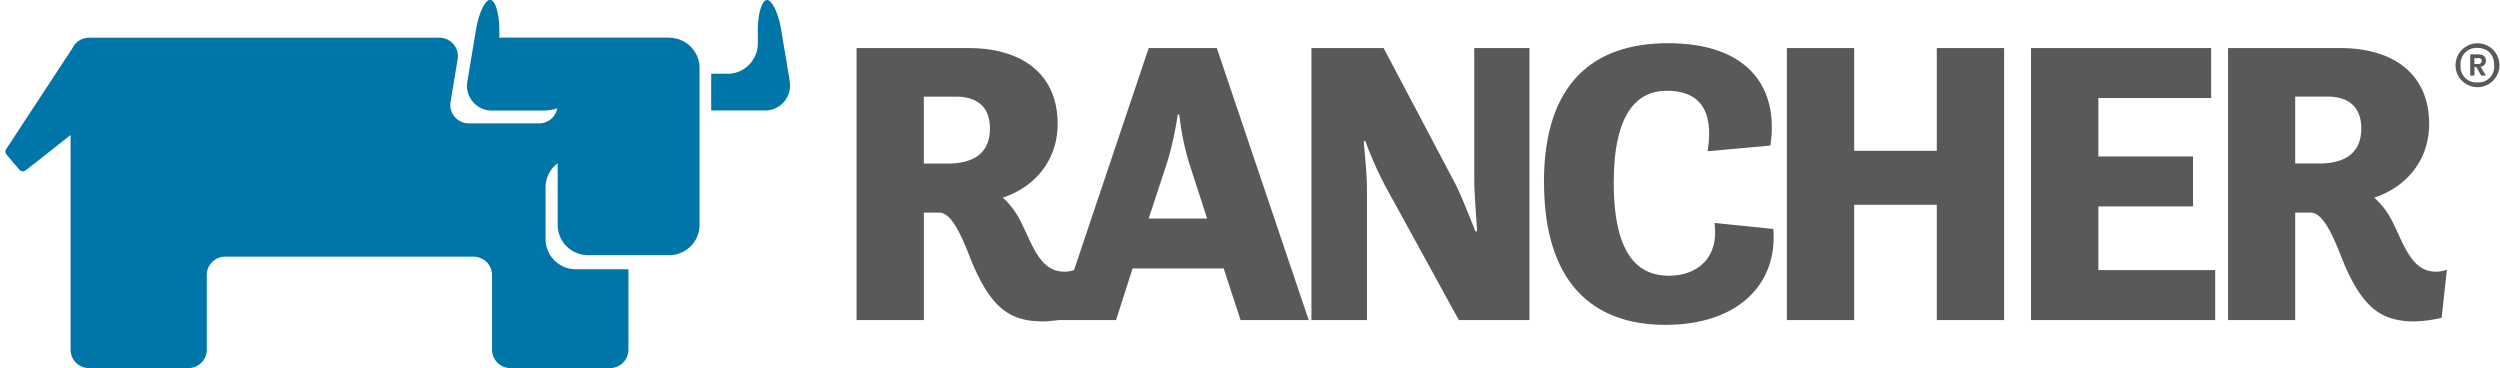 <svg id="Layer_1" data-name="Layer 1" xmlns="http://www.w3.org/2000/svg" viewBox="0 0 637.2 93.82"><defs><style>.cls-1{fill:#59595b;}.cls-2{fill:#0075a8;}</style></defs><title>logos-registered</title><path class="cls-1" d="M218.32,12.25h28.55c13.56,0,22.7,6.57,22.7,19.31,0,10.37-7.09,16.64-14,18.8a20.57,20.57,0,0,1,4.83,6.57c2.88,5.85,4.83,12.32,10.89,12.32a8,8,0,0,0,2.77-.51L272.76,81a33.6,33.6,0,0,1-6.88.92c-8.22,0-12.94-3.18-17.77-14.17-2.05-4.93-4.93-13.56-8.73-13.56h-3.9V81.58H218.32V12.25Zm17.15,12.43v17h6.16c4.93,0,10.68-1.54,10.68-8.93,0-6.06-3.9-8.12-8.63-8.12h-8.22Z"/><path class="cls-1" d="M292.78,12.25h17.36l23.42,69.33H316.2l-4.31-13.15H288.67l-4.21,13.15h-15Zm0,43.45h14.89l-4.72-14.58a67.81,67.81,0,0,1-2.36-11.91h-0.41A87.92,87.92,0,0,1,297.61,41Z"/><path class="cls-1" d="M334.26,12.25h18.39l18.18,34.41c1.54,3,3.59,8.22,5.24,12.32h0.41c-0.2-3.9-.72-9.45-0.72-13.45V12.25h14.07V81.58h-18L353,47.27a96,96,0,0,1-5-11.3h-0.41c0.31,3.9.82,8.53,0.82,12.32V81.58H334.26V12.25Z"/><path class="cls-1" d="M393.52,46.45c0-25.06,12.43-35.44,31.63-35.44,20.23,0,28.35,11.09,26.09,26.09l-16,1.44c1.75-11-2.57-15.41-10.37-15.41-7.5,0-13.56,5.55-13.56,23.42,0,18.9,6.57,23.73,14.07,23.73,7.09,0,12.84-4.42,11.61-13.46l15,1.54c1.13,14.07-9,24.44-27.53,24.44-18.8,0-30.92-11.09-30.92-36.36"/><polygon class="cls-1" points="455.44 12.25 472.59 12.25 472.59 38.44 493.65 38.44 493.65 12.25 510.8 12.25 510.8 81.58 493.65 81.58 493.65 52.2 472.59 52.2 472.59 81.58 455.44 81.58 455.44 12.25"/><polygon class="cls-1" points="517.67 12.25 563.58 12.25 563.58 24.98 534.83 24.98 534.83 39.88 558.96 39.88 558.96 52.61 534.83 52.61 534.83 68.84 564.61 68.84 564.61 81.58 517.67 81.58 517.67 12.25"/><path class="cls-1" d="M567.89,12.25h28.55c13.56,0,22.7,6.57,22.7,19.31,0,10.37-7.09,16.64-14,18.8A20.56,20.56,0,0,1,610,56.93c2.88,5.85,4.83,12.32,10.89,12.32a8,8,0,0,0,2.77-.51L622.33,81a33.62,33.62,0,0,1-6.88.92c-8.22,0-12.94-3.18-17.77-14.17-2.05-4.93-4.93-13.56-8.73-13.56H585V81.58H567.89V12.25ZM585,24.67v17h6.16c4.93,0,10.68-1.54,10.68-8.93,0-6.06-3.9-8.12-8.63-8.12H585Z"/><path class="cls-2" d="M201.28,20.6l-2.17-13C198.42,3.42,196.79,0,195.5,0s-2.35,3.46-2.35,7.7v3.4a7.72,7.72,0,0,1-7.7,7.7H182l-0.73,0v9.35l0.73,0h12.8a6.32,6.32,0,0,0,6.43-7.59"/><path class="cls-2" d="M170.6,9.59H149.84l-0.51,0H128a4.7,4.7,0,0,0-.73.06v-2c0-4.23-1.06-7.7-2.35-7.7S122,3.42,121.32,7.59l-2.17,13a6.32,6.32,0,0,0,6.43,7.59h12.8a11.68,11.68,0,0,0,3.65-.57,4.7,4.7,0,0,1-4.62,3.83h-18A4.7,4.7,0,0,1,114.83,26l1.82-10.9A4.7,4.7,0,0,0,112,9.62H22.68a4.7,4.7,0,0,0-4.28,2.76L1.58,38a1.17,1.17,0,0,0,.09,1.4l3.27,3.85a1.17,1.17,0,0,0,1.62.16l11.43-9V89.12a4.7,4.7,0,0,0,4.7,4.7H48a4.7,4.7,0,0,0,4.7-4.7v-19a4.7,4.7,0,0,1,4.7-4.7h63.31a4.7,4.7,0,0,1,4.7,4.7v19a4.7,4.7,0,0,0,4.7,4.7h25.36a4.7,4.7,0,0,0,4.7-4.7V68.63H146.75a7.72,7.72,0,0,1-7.7-7.7V47.75a7.69,7.69,0,0,1,3.09-6.15V57.33a7.72,7.72,0,0,0,7.7,7.7H170.6a7.72,7.72,0,0,0,7.7-7.7v-40a7.72,7.72,0,0,0-7.7-7.7"/><path class="cls-1" d="M625.87,16.63a5.59,5.59,0,1,1,11.19,0A5.59,5.59,0,0,1,625.87,16.63Zm9.84,0c0-3.07-2-4.42-4.25-4.42a4.07,4.07,0,0,0-4.3,4.42,4,4,0,0,0,4.3,4.37A4,4,0,0,0,635.71,16.61Zm-6.1-2.78h2c1,0,2,.29,2,1.7A1.44,1.44,0,0,1,632.27,17l1.32,2.26h-1.2l-1.22-2.18h-0.48v2.18h-1.08V13.82Zm2.06,2.47a0.8,0.8,0,0,0,.86-0.79,0.73,0.73,0,0,0-.86-0.72h-1v1.51h1Z"/></svg>